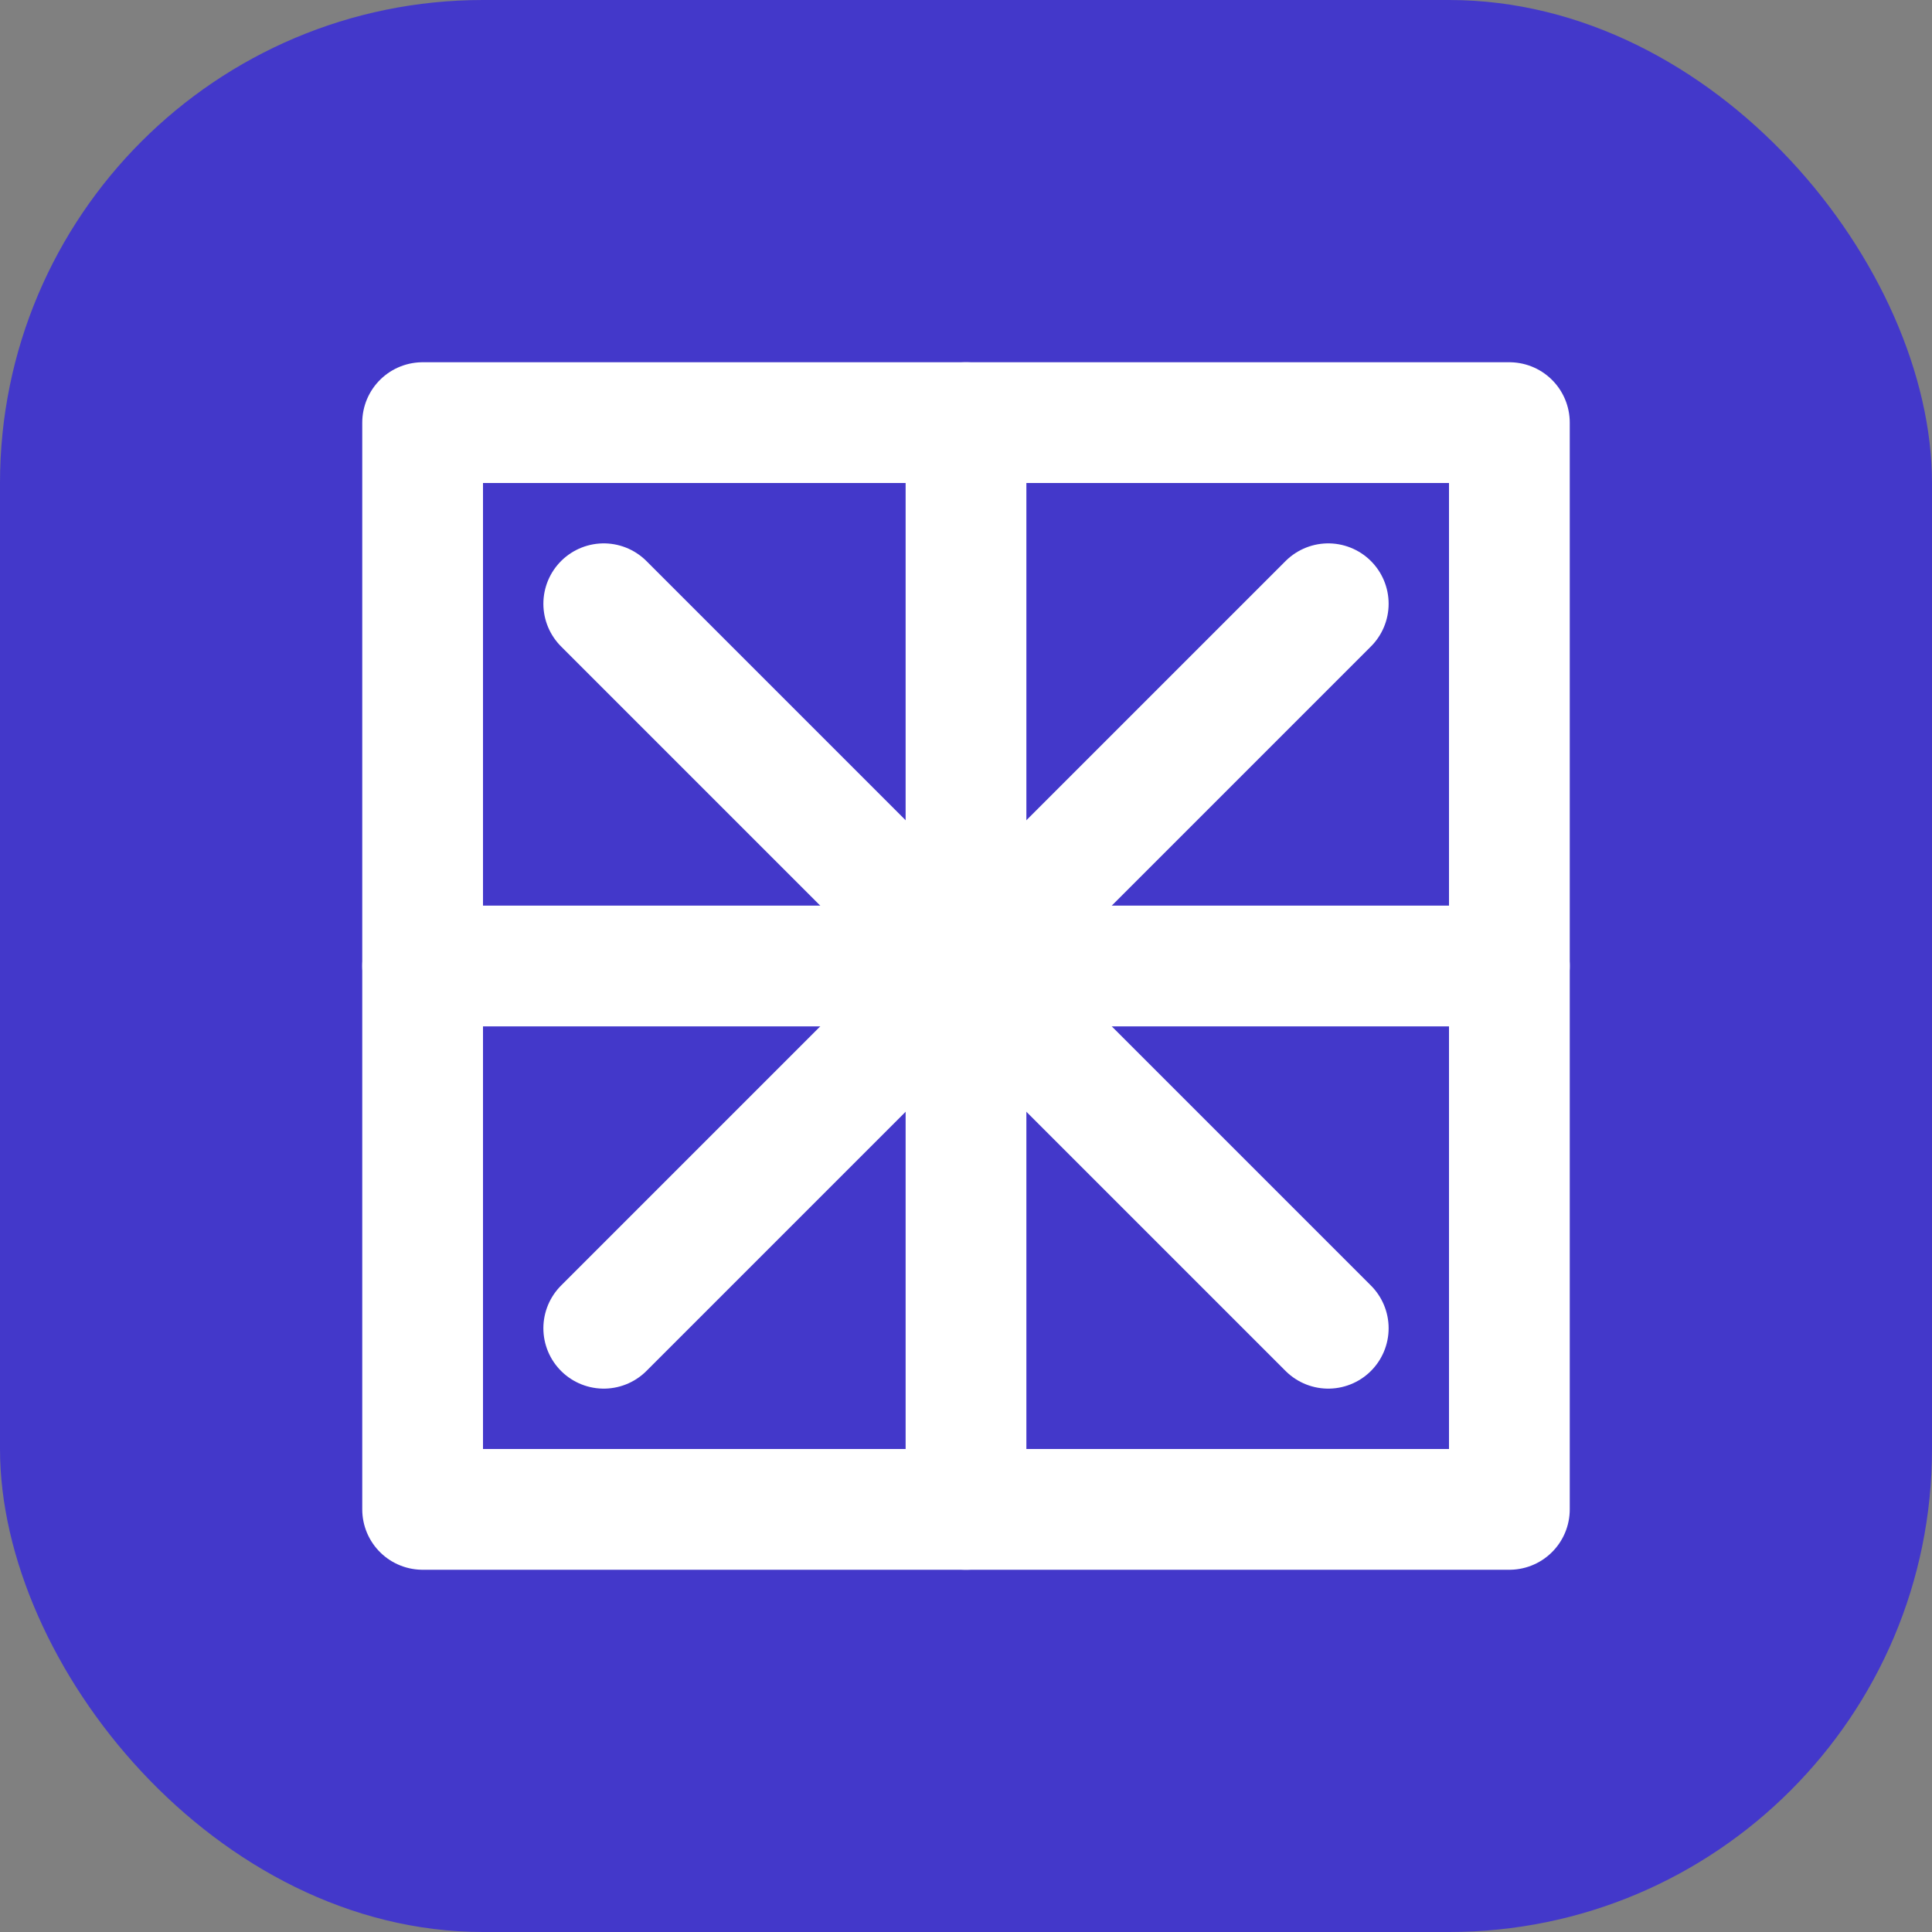 <svg width="32" height="32" viewBox="0 0 32 32" fill="none" xmlns="http://www.w3.org/2000/svg">
  <rect x="0" y="0" width="32" height="32" fill="#808080" stroke="none"/>
  <rect width="32" height="32" rx="8" fill="#4338CA"/>
  <path d="M7 16H25" stroke="white" stroke-width="2" stroke-linecap="round"/>
  <path d="M16 7V25" stroke="white" stroke-width="2" stroke-linecap="round"/>
  <path d="M10 10L22 22" stroke="white" stroke-width="2" stroke-linecap="round"/>
  <path d="M22 10L10 22" stroke="white" stroke-width="2" stroke-linecap="round"/>
  <path d="M7 7H25V25H7V7Z" stroke="white" stroke-width="2" stroke-linecap="round" stroke-linejoin="round"/>
</svg>